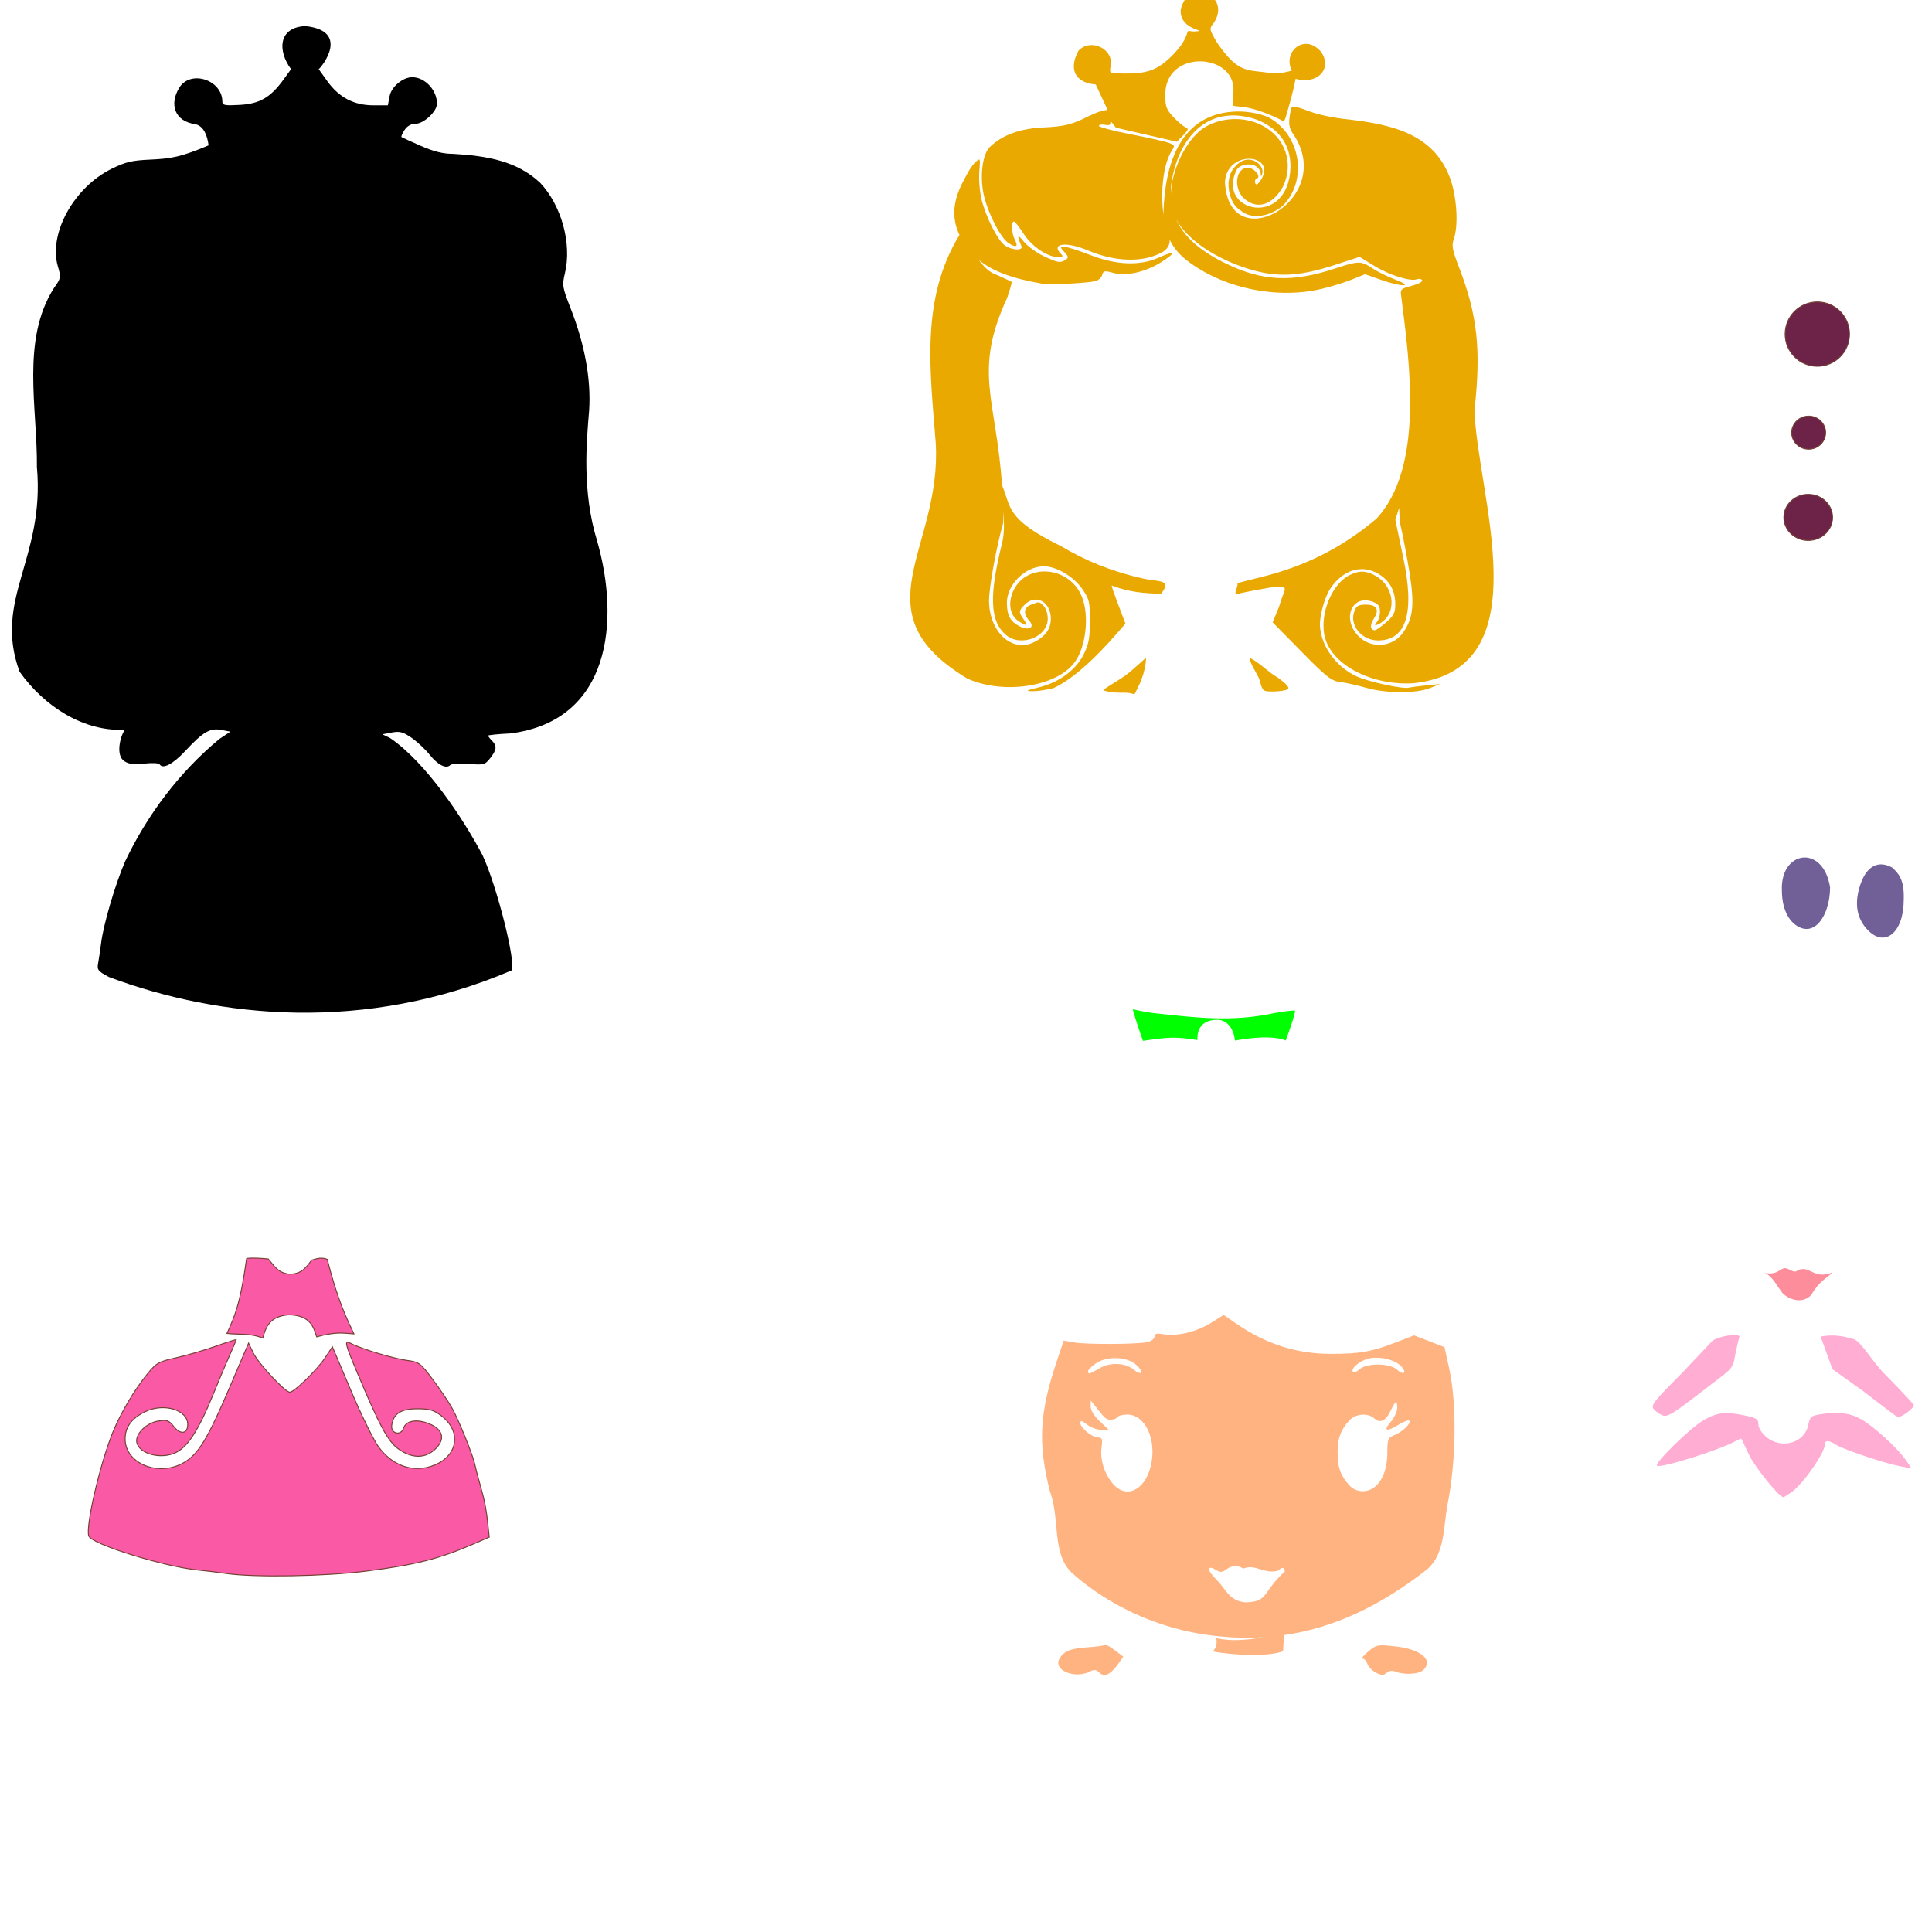<?xml version="1.0" encoding="UTF-8" standalone="no"?>
<!-- Created with Inkscape (http://www.inkscape.org/) -->

<svg
   xmlns:dc="http://purl.org/dc/elements/1.1/"
   xmlns:cc="http://creativecommons.org/ns#"
   xmlns:rdf="http://www.w3.org/1999/02/22-rdf-syntax-ns#"
   xmlns:svg="http://www.w3.org/2000/svg"
   xmlns="http://www.w3.org/2000/svg"
   xmlns:sodipodi="http://sodipodi.sourceforge.net/DTD/sodipodi-0.dtd"
   xmlns:inkscape="http://www.inkscape.org/namespaces/inkscape"
   width="1080"
   height="1080"
   id="svg2"
   version="1.1"
   inkscape:version="0.47 r22583"
   sodipodi:docname="New document 1">
  <defs
     id="defs4">
    <inkscape:perspective
       sodipodi:type="inkscape:persp3d"
       inkscape:vp_x="0 : 526.18109 : 1"
       inkscape:vp_y="0 : 1000 : 0"
       inkscape:vp_z="744.09448 : 526.18109 : 1"
       inkscape:persp3d-origin="372.04724 : 350.78739 : 1"
       id="perspective10" />
    <inkscape:perspective
       id="perspective2820"
       inkscape:persp3d-origin="0.5 : 0.33333333 : 1"
       inkscape:vp_z="1 : 0.5 : 1"
       inkscape:vp_y="0 : 1000 : 0"
       inkscape:vp_x="0 : 0.5 : 1"
       sodipodi:type="inkscape:persp3d" />
  </defs>
  <sodipodi:namedview
     id="base"
     pagecolor="#ffffff"
     bordercolor="#666666"
     borderopacity="1.0"
     inkscape:pageopacity="0.0"
     inkscape:pageshadow="2"
     inkscape:zoom="0.32081697"
     inkscape:cx="783.04405"
     inkscape:cy="401.5859"
     inkscape:document-units="in"
     inkscape:current-layer="layer1"
     showgrid="false"
     units="in"
     inkscape:showpageshadow="false"
     borderlayer="false"
     inkscape:window-width="1280"
     inkscape:window-height="747"
     inkscape:window-x="-4"
     inkscape:window-y="-4"
     inkscape:window-maximized="1"
     showguides="true"
     inkscape:guide-bbox="true" />
  <g
     inkscape:label="Layer 1"
     inkscape:groupmode="layer"
     id="layer1"
     transform="translate(0,27.64)">
    <path
       style="fill:#000000"
       d="m 60.988,518.559 c -6.377,-3.404 -6.831,-4.002 -6.088,-8.036 0.441,-2.397 1.158,-7.25 1.591,-10.786 1.292,-10.528 7.796,-32.723 13.413,-45.771 12.455,-26.218 30.435,-50.051 52.725,-68.515 l 6.185,-4.099 -5.12,-0.961 c -6.307,-1.183 -10.184,1.081 -20.106,11.744 -6.853,7.365 -12.581,10.37 -14.34,7.524 -0.468,-0.758 -4.199,-0.947 -8.559,-0.435 -5.867,0.69 -8.573,0.355 -11.233,-1.388 -4.751,-3.113 -2.501,-13.27 0.289,-17.527 -23.021,1.062 -44.942,-12.951 -58.803,-32.465 -14.907,-40.545 14.283,-63.079 9.687,-114.388 0.35,-32.795 -8.995,-71.081 9.555,-100.103 3.898,-5.481 3.987,-5.968 2.199,-11.98 -5.427,-18.252 8.841,-44.237 30.011,-54.66 7.824,-3.852 11.321,-4.68 21.69,-5.14 11.549,-0.512 17.158,-1.466 32.518,-7.961 -0.703,-5.408 -2.648,-10.761 -7.39,-11.825 -11.665,-1.621 -14.831,-11.23 -8.762,-20.785 6.597,-9.715 23.85,-3.807 23.85,8.168 0,2.037 1.393,2.296 9.799,1.821 11.106,-0.628 17.148,-4.155 24.498,-14.301 l 4.105,-5.667 c -7.64,-10.316 -7.111,-23.494 8.044,-24.081 25.027,2.657 9.426,22.484 7.42,24.081 l 4.873,6.783 c 6.464,8.998 14.894,13.416 25.602,13.416 l 8.187,0 0.951,-5.068 c 0.99,-5.277 7.353,-10.628 12.651,-10.639 7.108,-0.015 13.856,7.19 13.856,14.793 0,4.365 -7.434,11.27 -12.133,11.27 -2.382,0 -4.568,1.252 -6,3.437 -1.239,1.89 -2.004,3.66 -1.701,3.932 0.303,0.272 5.158,2.502 10.789,4.955 7.371,3.211 12.436,4.46 18.086,4.46 18.505,1.108 35.433,3.786 48.662,16.222 11.941,12.695 17.772,34.01 13.815,50.506 -1.626,6.776 -1.459,7.781 3.311,19.988 7.848,20.085 11.354,39.559 10.217,56.753 -1.444,17.446 -4.094,45.014 4.461,72.903 12.865,44.821 7.522,100.49 -48.441,107.615 -6.874,0.334 -12.498,0.897 -12.498,1.25 0,0.353 0.964,1.606 2.143,2.784 2.914,2.914 2.697,5.134 -0.956,9.778 -2.929,3.723 -3.59,3.9 -12.029,3.223 -4.961,-0.398 -9.551,-0.096 -10.327,0.68 -2.282,2.282 -6.995,-0.11 -11.55,-5.86 -2.348,-2.964 -6.856,-7.182 -10.017,-9.373 -4.804,-3.329 -6.621,-3.82 -11.057,-2.988 l -5.309,0.996 4.356,2.11 c 19.86,13.526 40.734,44.718 51.646,65.509 8.102,17.392 18.954,60.569 16.186,64.4 -81.926,34.983 -163.427,26.681 -224.95,3.701 z"
       id="path2878"
       sodipodi:nodetypes="cssccccssssccccssscccssccccccccssssssccsscccssssssscccccc" />
    <path
       style="fill:#00ff00"
       d="m 633.294,536.54 c -0.307,0 3.562,12.093 5.626,17.661 15.507,-2.304 18.395,-2.233 30.377,-0.45 0.311,-0.397 -1.59,-11.714 12.099,-11.305 8.31,1.157 8.957,11.619 8.957,11.619 0,0 19.286,-3.923 28.39,-0.076 l 2.446,-6.882 c 1.795,-5.084 3.01,-9.498 2.707,-9.801 -0.303,-0.303 -5.693,0.345 -11.97,1.451 -23.227,5.031 -43.613,2.489 -66.876,-0.065 -6.228,-0.72 -11.451,-2.153 -11.758,-2.153 z"
       id="path3027"
       sodipodi:nodetypes="cccccccsccc" />
    <path
       id="path2864"
       style="fill:#ffadd2;fill-opacity:1"
       d="m 1001.572,806.422 c 6.449,-4.592 18.538,-21.916 18.538,-26.566 0,-2.542 2.136,-2.514 6.121,0.081 4.007,2.609 27.455,10.483 35.938,12.068 l 6.428,1.201 -3.049,-4.451 c -4.614,-6.736 -18.161,-19.127 -25.23,-23.078 -6.382,-3.567 -13.029,-4.314 -23.294,-2.616 -4.55,0.752 -5.345,1.484 -6.124,5.636 -1.928,10.276 -14.98,14.109 -23.534,6.911 -2.59,-2.18 -4.395,-5.064 -4.395,-7.024 0,-2.839 -1.056,-3.552 -7.212,-4.872 -11.108,-2.382 -15.749,-1.87 -23.498,2.595 -7.349,4.235 -27.451,23.877 -25.961,25.367 1.72,1.72 35.382,-8.859 44.312,-13.926 1.451,-0.823 2.746,-1.292 2.877,-1.041 0.131,0.251 2.021,4.217 4.201,8.813 3.276,6.908 16.896,23.782 19.195,23.782 0.354,0 2.463,-1.296 4.687,-2.879 z m -44.717,-84.086 -16.764,17.726 c -15.715,15.752 -17.394,17.891 -15.622,20.025 1.091,1.315 3.261,2.878 4.827,3.457 3.026,1.119 5.815,-0.651 26.499,-16.715 9.589,-7.447 12.763,-8.921 13.713,-14.481 0.581,-3.405 2.396,-11.334 2.885,-12.872 -0.969,-2.116 -13.399,0.168 -15.537,2.86 z m 67.121,-3.408 c -1.892,0.01 -3.967,0.179 -6.213,0.603 l 6.589,18.21 17.562,12.562 c 7.955,6.131 15.634,11.982 17.058,13.013 2.207,1.598 3.227,1.431 6.931,-1.207 2.389,-1.701 4.149,-3.656 3.914,-4.338 -0.235,-0.681 -8.076,-9.019 -17.433,-18.525 -7.292,-8.03 -12.453,-17.44 -16.438,-18.378 -2.233,-0.526 -6.293,-1.97 -11.97,-1.941 z"
       sodipodi:nodetypes="csscccsssssssssssscccssssccccccssscsc" />
    <path
       id="path2846"
       style="fill:#ffb380;fill-opacity:1"
       d="m 771.994,892.117 c -2.961,0.113 -4.262,1.049 -7.126,3.425 -2.625,2.178 -4.027,3.974 -3.098,3.995 0.929,0.022 2.109,1.328 2.609,2.903 0.5,1.574 2.623,3.782 4.729,4.892 3.147,1.659 4.224,1.686 5.985,0.163 1.362,-1.178 3.174,-1.437 4.99,-0.701 4.934,1.999 13.238,1.488 15.688,-0.962 5.653,-5.653 -1.593,-11.624 -15.965,-13.16 -3.661,-0.391 -6.035,-0.622 -7.811,-0.554 z m -154.43,-0.228 c -0.416,0.416 -4.676,0.999 -9.458,1.305 -9.745,0.623 -13.622,2.222 -15.932,6.539 -3.444,6.435 8.991,11.388 17.351,6.914 2.123,-1.136 3.33,-0.959 5.006,0.718 2.74,2.74 6.249,1.142 10.453,-4.762 l 2.952,-4.142 -4.811,-3.653 c -1.683,-1.178 -3.502,-2.776 -5.561,-2.919 z m 77.364,-42.675 c 7.212,-2.809 11.406,3.268 19.439,1.169 2.153,-2.153 3.849,-1.952 3.849,0.457 -12.994,11.892 -8.865,17.006 -22.145,17.237 -9.13,-0.959 -10.431,-7.033 -16.128,-12.752 -5.283,-4.985 -5.403,-8.594 -0.179,-5.332 2.315,1.446 3.398,1.378 5.854,-0.343 1.286,-1.361 5.78,-2.972 9.311,-0.435 z m 85.451,-93.023 c 0.486,-0.054 0.685,1.043 0.685,3.245 0,1.904 -1.668,5.443 -3.702,7.86 -4.295,5.104 -2.301,5.684 4.68,1.37 2.687,-1.661 5.279,-2.63 5.757,-2.153 1.318,1.318 -3.569,6.124 -8.154,8.023 -3.811,1.578 -4.072,2.209 -4.109,10.078 -0.061,12.642 -5.675,21.346 -13.763,21.346 -2.849,0 -5.567,-1.179 -7.42,-3.213 -4.952,-5.437 -6.621,-10.022 -6.621,-18.215 0,-8.193 1.668,-12.762 6.621,-18.199 3.423,-3.758 10.319,-4.279 13.894,-1.044 3.263,2.953 6.415,1.427 9.197,-4.436 1.458,-3.072 2.385,-4.602 2.935,-4.664 z m -170.624,-0.929 2.805,3.571 c 5.292,6.728 5.785,7.143 8.496,7.143 1.494,0 3.102,-0.649 3.588,-1.435 0.486,-0.786 2.988,-1.419 5.544,-1.419 10.235,0 16.708,14.51 12.997,29.125 -3.423,13.48 -13.832,18.153 -21.134,9.475 -4.769,-5.668 -7.187,-13.427 -6.278,-20.205 0.622,-4.635 0.335,-5.545 -1.778,-5.545 -3.363,0 -10.062,-5.376 -10.062,-8.072 0,-1.698 0.785,-1.514 3.767,0.832 2.07,1.628 5.651,2.952 7.958,2.952 l 4.191,0 -5.088,-4.811 c -3.137,-2.958 -5.085,-6.127 -5.055,-8.219 l 0.049,-3.392 3e-5,0 z m 13.388,-23.711 c 4.485,-0.05 8.967,1.157 11.79,3.588 2.204,1.897 3.52,3.931 2.935,4.517 -0.584,0.586 -2.301,-0.064 -3.816,-1.435 -4.508,-4.079 -13.426,-4.532 -19.422,-0.995 -5.797,3.42 -6.409,3.574 -6.409,1.696 0,-0.732 1.877,-2.648 4.158,-4.273 2.847,-2.027 6.805,-3.055 10.763,-3.098 z m 146.424,-0.212 c 5.065,0.057 10.709,1.789 13.356,4.436 3.822,3.822 1.997,5.84 -2.006,2.218 -4.113,-3.722 -16.933,-3.799 -20.987,-0.13 -1.576,1.426 -3.233,1.987 -3.686,1.256 -1.145,-1.852 3.706,-5.95 8.594,-7.257 1.43,-0.383 3.041,-0.541 4.729,-0.522 z m -85.548,-23.923 -6.572,4.158 c -8.069,5.117 -19.01,7.895 -26.467,6.702 -4.426,-0.708 -5.61,-0.458 -5.61,1.223 0,1.173 -1.672,2.556 -3.702,3.066 -5.215,1.309 -34.447,1.468 -41.323,0.228 l -5.756,-1.027 -3.914,11.741 c -9.681,28.986 -10.54,45.661 -3.734,72.714 5.79,15.189 0.724,34.888 12.557,45.677 19.794,17.509 45.548,29.596 72.29,33.919 12.006,1.895 23.507,2.462 34.62,1.761 -8.943,1.483 -17.775,2.479 -26.565,0.522 0.633,2.285 0.149,5.383 -1.892,7.42 11.427,2.231 31.674,3.003 39.301,-0.13 l 0.473,-8.985 c 28.401,-4.089 54.396,-16.699 79.971,-36.691 10.223,-8.829 9.063,-23.652 11.546,-36.61 4.8,-24.306 5.182,-56.104 0.897,-75.617 l -2.658,-12.067 -8.496,-3.294 -8.496,-3.278 -10.795,4.158 c -12.985,5.006 -19.807,6.185 -35.778,6.18 -19.067,-0.005 -36.245,-5.494 -52.771,-16.862 l -7.126,-4.909 z" />
    <path
       style="fill:#fe8d9b;fill-opacity:1"
       d="m 1024.425,683.665 c -8.158,3.064 -10.203,-0.403 -15.372,-1.844 -6.448,-0.325 -3.121,3.179 -9.157,0.08 -4.751,-2.439 -4.723,3.775 -13.51,2.041 4.478,1.738 7.302,7.904 10.072,11.269 2.345,2.621 10.143,6.85 15.86,1.259 5.081,-8.447 8.181,-8.971 12.108,-12.804 z"
       id="path2958"
       sodipodi:nodetypes="ccscccc" />
    <path
       style="fill:#e9a901"
       d="m 670.39,-32.15 c -4.356,0.026 -8.753,2.873 -10.371,9.899 -0.811,12.465 17.602,11.561 7.518,12.214 -3.971,0 -2.939,-1.721 -4.452,2.462 -2.196,6.072 -10.91,15.189 -17.449,18.264 -4.9,2.305 -10.025,2.985 -20.254,2.707 -5.026,-0.137 -5.28,-0.361 -4.533,-4.093 1.922,-9.61 -11.21,-15.87 -18.003,-8.578 -6.757,12.571 0.913,18.364 9.638,18.802 l 6.67,14.253 c -4.949,0.453 -9.697,3.17 -14.155,5.235 -6.797,3.14 -11.233,4.093 -21.428,4.566 -13.43,0.623 -23.016,4.082 -30.25,10.926 -4.116,3.894 -5.712,16.436 -3.408,26.728 2.304,10.294 9.351,24.055 13.829,26.989 4.317,2.828 5.666,2.097 3.522,-1.908 -1.76,-3.288 -2.085,-10.26 -0.473,-10.143 0.589,0.043 2.992,3.092 5.349,6.768 4.536,7.073 13.345,13.088 19.21,13.127 2.722,0.018 3.127,-0.346 1.794,-1.68 -6.018,-6.018 2.76,-7.189 15.101,-2.006 12.271,5.154 24.701,6.487 34.669,3.718 2.786,-0.774 6.193,-2.224 7.567,-3.229 1.753,-1.282 3.524,-3.307 3.392,-6.458 2.19,4.548 5.422,8.348 9.866,11.741 20.084,15.335 49.678,21.565 74.818,15.753 5.107,-1.181 12.715,-3.524 16.911,-5.202 l 7.616,-3.049 8.806,3.098 c 11.757,4.129 18.936,4.041 8.088,-0.098 -4.321,-1.648 -10.098,-4.498 -12.834,-6.344 -6.184,-4.173 -7.772,-4.172 -20.482,0.033 -24.451,8.089 -40.818,7.35 -61.576,-2.772 -14.315,-6.98 -23.272,-14.857 -27.576,-24.591 6.335,11.709 22.45,22.09 40.41,27.69 15.693,4.893 28.189,4.322 48.156,-2.185 l 13.943,-4.533 8.186,5.006 c 8.57,5.234 20.216,8.892 23.841,7.501 1.168,-0.448 2.492,-0.205 2.952,0.538 0.459,0.743 -2.126,2.144 -5.756,3.115 -6.507,1.74 -6.597,1.839 -5.838,6.8 4.536,35.995 12.816,94.462 -13.878,123.316 -18.821,15.961 -39.592,26.528 -64.055,32.598 -7.338,1.821 -13.529,3.398 -13.747,3.506 0.552,2.118 -2.033,4.74 -0.685,6.18 5.623,-1.411 15.755,-3.149 21.46,-4.158 8.8,-0.309 5.531,0.433 2.511,11.105 l -3.588,8.79 16.063,16.324 c 14.172,14.407 16.728,16.419 21.77,17.041 3.142,0.388 9.571,1.82 14.285,3.196 10.887,3.179 28.088,3.294 35.713,0.228 l 5.724,-2.299 -7.86,0.783 c -4.321,0.428 -8.56,0.979 -9.426,1.239 -3.221,0.968 -22.955,-3.314 -29.533,-6.409 -11.301,-5.317 -19.447,-16.489 -20.303,-27.853 -0.397,-5.269 2.591,-16.287 5.691,-20.971 7.134,-10.781 17.927,-14.002 27.364,-8.17 5.984,3.698 9.067,9.395 9.067,16.78 0,4.664 -0.877,6.393 -5.055,10.062 -2.777,2.438 -5.632,4.436 -6.344,4.436 -2.645,0 -2.94,-2.884 -0.652,-6.376 3.325,-5.075 1.762,-7.909 -4.37,-7.909 -4.104,0 -5.345,0.686 -6.441,3.571 -2.986,7.853 3.937,16.438 13.258,16.438 15.89,0 20.576,-15.525 14.024,-46.427 -1.499,-7.071 -3.475,-16.542 -4.387,-21.036 l 2.136,-6.702 c 0.067,2.789 0.209,5.605 0.457,8.447 1.562,6.678 3.997,19.397 5.398,28.261 2.786,17.629 1.927,25.212 -3.751,33.185 -5.781,8.118 -17.653,9.075 -24.738,1.99 -9.699,-9.699 -3.836,-23.768 8.023,-19.259 2.949,1.121 3.865,2.422 3.865,5.496 0,2.219 -0.77,4.814 -1.712,5.756 -2.91,2.91 0.969,1.91 4.175,-1.076 6.828,-6.361 4.68,-18.926 -4.158,-24.314 -5.64,-3.438 -9.852,-3.641 -15.443,-0.75 -10.87,5.621 -17.573,24.724 -12.948,36.887 5.58,14.676 27.281,25.017 49.167,23.434 72.139,-8.098 35.095,-105.502 33.756,-152.686 3.771,-33.62 1.686,-53.001 -8.627,-79.743 -3.809,-9.878 -4.231,-12.172 -2.903,-15.981 2.469,-7.082 1.812,-21.413 -1.451,-31.979 -8.57,-26.363 -32.421,-31.768 -56.994,-34.702 -8.047,-0.742 -17.166,-2.612 -22.406,-4.615 -3.103,-1.064 -6.308,-2.543 -9.589,-2.625 -0.416,0.416 -1.063,3.21 -1.435,6.213 -0.506,4.078 0.097,6.505 2.365,9.572 23.966,36.364 -36.323,69.623 -38.453,26.369 1.124,-18.43 29.037,-15.682 20.27,-1.386 -1.892,2.887 -2.859,3.473 -3.343,2.022 -0.374,-1.123 0.021,-2.285 0.897,-2.577 2.746,-0.915 -1.514,-6.034 -5.023,-6.034 -6.424,0 -8.212,10.276 -2.87,16.487 8.426,8.236 17.356,3.387 22.488,-5.838 6.337,-13.09 1.283,-27.751 -11.855,-34.408 -10.243,-5.136 -23.149,-4.476 -32.761,1.729 -9.594,6.731 -17.526,23.05 -18.069,36.708 -0.031,-1.256 -0.022,-2.537 0.049,-3.849 3.092,-26.348 19.82,-46.826 47.259,-37.963 12.881,4.819 19.618,13.942 19.618,26.565 -0.902,35.16 -42.353,25.166 -29.924,1.435 2.634,-3.746 13.621,-4.593 13.372,4.061 4.053,-5.478 -6.553,-14.719 -14.334,-5.61 -6.541,6.228 -3.927,20.881 3.098,24.64 5.989,5.257 16.439,3.319 23.548,-2.74 13.914,-14.26 10.042,-39.294 -7.746,-49.216 -4.856,-2.261 -11.339,-3.439 -17.498,-3.441 -31.83,0.507 -40.852,28.749 -41.567,57.157 0.028,0.407 0.078,0.793 0.114,1.19 -1.797,-12.146 -0.542,-28.445 4.582,-36.431 1.833,-2.856 1.677,-3.195 -2.022,-4.485 -2.201,-0.767 -11.811,-2.908 -21.363,-4.762 -9.552,-1.854 -17.363,-3.934 -17.367,-4.615 -0.005,-0.681 1.492,-0.941 3.343,-0.587 2.731,0.522 3.314,0.084 3.049,-2.332 l 3.147,3.946 17.009,3.93 17.009,3.914 3.571,-3.62 c 2.877,-2.916 3.145,-3.768 1.419,-4.387 -1.178,-0.422 -4.231,-2.973 -6.784,-5.659 -3.862,-4.063 -4.648,-5.978 -4.648,-11.464 -1.295,-27.788 41.978,-24.763 37.849,-0.864 l 0,5.92 6.441,0.766 c 5.154,0.613 14.207,3.856 21.64,7.762 0.518,0.272 1.412,-1.629 1.973,-4.224 2.02,-6.98 3.552,-12.268 4.957,-19.422 12.145,3.476 20.821,-5.647 14.171,-15.101 -8.998,-10.54 -21.599,-0.248 -16.34,10.583 -3.258,0.734 -5.701,1.579 -10.632,1.533 -13.982,-2.527 -18.599,1.201 -31.408,-17.645 -4.167,-7.296 -4.181,-7.3 -1.419,-10.812 6.129,-9.358 -0.991,-17.149 -8.252,-17.106 z M 547.188,61.503 c -4.088,2.564 -6.359,7.89 -8.627,11.97 -5.953,11.17 -6.728,20.766 -2.218,30.234 -22.009,36.021 -16.323,76.287 -13.274,116.239 3.574,59.576 -44.234,94.473 17.742,131.78 19.995,8.989 49.424,4.624 59.717,-8.871 6.511,-8.536 8.551,-26.169 4.256,-36.903 -6.835,-17.083 -30.77,-19.251 -38.257,-3.473 -3.202,6.747 -2.049,13.887 2.74,17.025 4.754,3.115 5.583,2.861 2.952,-0.897 -2.862,-4.085 -2.803,-4.813 0.636,-8.252 6.16,-6.16 14.562,-1.621 14.562,7.86 0,5.625 -2.921,9.785 -9.132,12.997 -12.306,6.364 -25.33,-5.414 -25.407,-22.993 -0.033,-7.532 4.115,-30.329 7.925,-43.573 0.004,-2.121 -0.014,-4.182 -0.049,-6.197 0.609,5.886 0.773,12.05 -0.62,17.628 -7.313,29.289 -6.754,43.471 2.022,51.075 8.326,7.214 23.548,1.427 23.548,-8.953 0,-2.624 -1,-5.794 -2.234,-7.028 -2.652,-2.652 -2.319,-2.607 -6.947,-0.848 -4.239,1.612 -4.715,5.078 -1.223,8.936 3.506,3.874 -0.116,5.93 -5.528,3.131 -5.065,-2.619 -6.914,-6.146 -6.914,-13.16 0,-10.191 10.33,-20.303 20.743,-20.303 6.866,0 16.584,5.746 21.363,12.622 3.93,5.654 4.305,7.211 4.305,17.857 0,9.396 -0.653,13.01 -3.392,18.574 -4.373,8.883 -13.857,15.9 -25.162,18.623 -7.145,1.721 -7.739,2.084 -3.571,2.136 2.75,0.035 8.043,-0.744 11.774,-1.729 14.121,-6.483 29.821,-23.764 40.198,-36.088 -1.929,-5.126 -8.036,-20.828 -7.632,-21.232 9.814,3.682 17.775,4.338 27.551,4.561 6.646,-8.374 -1.557,-6.377 -10.836,-8.687 -16.149,-3.602 -31.402,-9.679 -45.334,-18.052 -30.988,-15.087 -27.535,-21.795 -32.745,-33.968 -3.235,-48.254 -16.252,-63.339 2.821,-104.514 1.683,-4.864 2.836,-8.973 2.56,-9.148 -0.275,-0.176 -3.999,-1.916 -8.268,-3.849 -4.116,-1.321 -7.289,-4.544 -10.029,-8.349 7.724,6.355 18.847,10.442 35.648,13.307 4.118,0.702 24.937,-0.356 29.5,-1.5 1.693,-0.425 3.4,-1.976 3.783,-3.441 0.618,-2.362 1.309,-2.498 6.164,-1.158 7.268,2.007 18.038,-0.411 26.956,-6.066 8.474,-5.374 7.69,-6.619 -1.549,-2.462 -10.516,4.731 -23.774,4.207 -38.404,-1.517 -6.267,-2.452 -12.624,-4.468 -14.138,-4.468 -2.69,0 -2.701,0.075 -0.098,2.952 2.28,2.52 2.372,3.127 0.587,4.256 -3.006,1.901 -4.131,1.718 -12.198,-2.038 -3.991,-1.858 -9.038,-5.551 -11.219,-8.203 -3.612,-4.39 -3.89,-3.793 -1.239,2.691 1.056,2.584 -5.389,2.251 -9.279,-0.473 -4.073,-2.853 -10.783,-16.186 -13.111,-26.059 -0.986,-4.183 -1.512,-11.097 -1.158,-15.362 0.414,-4.996 0.482,-6.725 -0.261,-6.637 l -2e-5,0 z M 698.683,340.181 c -0.184,3.143 4.687,9.376 5.544,12.669 1.534,5.938 1.715,6.071 7.599,6.05 3.309,-0.011 6.854,-0.564 7.893,-1.223 1.375,-0.872 -0.179,-2.7 -5.708,-6.751 -4.373,-2.26 -10.76,-8.853 -15.328,-10.745 z m -57.999,-0.01 c -0.63,0.105 -6.817,6.217 -11.031,9.369 -4.494,3.362 -13.397,8.211 -12.889,8.718 8.174,2.543 12.374,0.198 17.384,2.273 2.537,-4.867 6.007,-11.158 6.536,-20.36 z"
       id="path3013"
       sodipodi:nodetypes="cccssssccccsssssssssssscsscccsssscscccsssccsccccccsscccssssssssssssscccssssssssssccssccccscccssscccccccccccccccccssssscccccssccccscccccccccccccsssssssscccssssssssssssssccccccccsccssssssssssssssssccccsscccsccc" />
    <path
       id="path3070"
       style="color:#000000;fill:#6d2348;fill-opacity:1;fill-rule:nonzero;stroke:#734033;stroke-width:0.522;stroke-linecap:butt;stroke-linejoin:miter;stroke-miterlimit:4;stroke-opacity:1;stroke-dashoffset:0;marker:none;visibility:visible;display:inline;overflow:visible;enable-background:accumulate"
       d="m 1024.409,261.584 c 0,7.111 -6.091,12.876 -13.605,12.876 -7.514,0 -13.605,-5.765 -13.605,-12.876 0,-7.111 6.091,-12.876 13.605,-12.876 7.514,0 13.605,5.765 13.605,12.876 z m -3.887,-47.374 c 0,5.099 -4.242,9.232 -9.475,9.232 -5.233,0 -9.475,-4.133 -9.475,-9.232 0,-5.099 4.242,-9.232 9.475,-9.232 5.233,0 9.475,4.133 9.475,9.232 z m 13.347,-55.084 c 0,9.929 -8.049,17.978 -17.978,17.978 -9.929,0 -17.978,-8.049 -17.978,-17.978 0,-9.929 8.049,-17.978 17.978,-17.978 9.929,0 17.978,8.049 17.978,17.978 z" />
    <path
       id="path3153"
       style="fill:#715f98;fill-opacity:1"
       d="m 1004.009,489.584 c -5.082,-3.56 -7.912,-10.546 -7.92,-19.554 -0.925,-22.273 23.13,-25.928 26.937,-1.611 -0.094,15.817 -8.793,28.326 -19.017,21.165 z m 39.866,2.442 c -4.716,-5.048 -7.319,-11.972 -4.879,-21.909 2.869,-11.686 9.382,-17.854 18.762,-12.803 2.859,2.898 6.928,5.757 6.444,18.126 0,18.246 -10.612,26.985 -20.327,16.585 z" />
    <path
       id="rect3077"
       style="color:#000000;fill:#fa5aa5;fill-opacity:1;fill-rule:nonzero;stroke:#734033;stroke-width:0.522;stroke-linecap:butt;stroke-linejoin:miter;stroke-miterlimit:4;stroke-opacity:1;stroke-dashoffset:0;marker:none;visibility:visible;display:inline;overflow:visible;enable-background:accumulate"
       d="m 137.868,675.789 c 3.586,-0.339 7.779,-0.07 12.108,0.336 3.26,3.781 5.142,7.53 11.273,8.44 7.212,0.401 10.017,-3.886 12.946,-7.769 2.911,-0.937 5.821,-1.72 8.732,-0.444 5.93,23.483 11.209,33.687 14.926,41.679 -5.248,-0.277 -9.28,-1.573 -20.823,1.647 -1.517,-4.153 -2.685,-12.156 -15.484,-12.319 -11.285,0.715 -13.033,7.491 -14.665,12.981 -7.355,-2.932 -13.337,-1.748 -19.995,-2.59 4.224,-9.481 7.322,-15.671 10.983,-41.961 z m 67.101,174.799 c 27.928,-3.598 40.501,-6.81 60.309,-15.405 l 8.213,-3.563 -0.699,-6.59 c -0.973,-9.175 -1.905,-13.941 -4.499,-23.017 -1.235,-4.321 -2.487,-9.142 -2.783,-10.713 -0.954,-5.075 -9.23,-25.524 -13.006,-32.139 -2.018,-3.535 -6.869,-10.693 -10.78,-15.906 -6.745,-8.992 -7.478,-9.527 -14.276,-10.429 -7.298,-0.968 -25.788,-6.537 -31.045,-9.351 -4.083,-2.185 -3.803,-0.718 2.935,15.345 12.813,30.544 17.463,39.215 23.3,43.444 7.708,5.584 15.294,5.535 20.965,-0.136 5.832,-5.832 3.767,-11.467 -5.297,-14.458 -6.228,-2.055 -11.481,-0.811 -12.693,3.006 -1.436,4.525 -7.265,3.197 -6.645,-1.515 0.857,-6.516 5.129,-9.285 14.322,-9.285 6.829,0 9.186,0.687 13.414,3.912 11.267,8.594 9.479,22.005 -3.667,27.497 -11.395,4.761 -23.457,0.845 -31.502,-10.228 -2.756,-3.794 -9.674,-17.907 -15.372,-31.363 l -10.36,-24.465 -4.021,6.07 c -4.538,6.85 -17.302,19.292 -19.794,19.292 -2.661,0 -17.699,-16.177 -20.474,-22.026 l -2.558,-5.39 -10.426,24.412 c -12.433,29.113 -17.566,37.574 -25.678,42.328 -14.054,8.236 -32.908,0.707 -32.908,-13.141 0,-6.751 3.686,-11.701 11.459,-15.39 10.321,-4.898 23.536,-0.85 23.536,7.21 0,5.314 -4.004,5.965 -7.755,1.26 -2.823,-3.541 -3.838,-3.9 -8.788,-3.111 -6.055,0.965 -12.024,6.407 -12.024,10.963 0,6.497 11.734,10.579 20.656,7.187 7.514,-2.857 13.736,-12.284 22.642,-34.303 2.701,-6.678 6.598,-15.917 8.66,-20.532 2.062,-4.615 3.75,-8.577 3.75,-8.805 0,-0.228 -5.227,1.434 -11.615,3.693 -6.389,2.259 -16.344,5.16 -22.124,6.446 -9.65,2.147 -10.952,2.881 -15.93,8.983 -7.333,8.989 -14.991,21.924 -19.355,32.697 -7.252,17.901 -15.346,52.907 -13.404,57.968 1.737,4.528 42.03,17.081 60.815,18.948 4.424,0.44 11.579,1.315 15.9,1.945 15.797,2.304 55.557,1.624 78.602,-1.345 z" />
  </g>
</svg>
